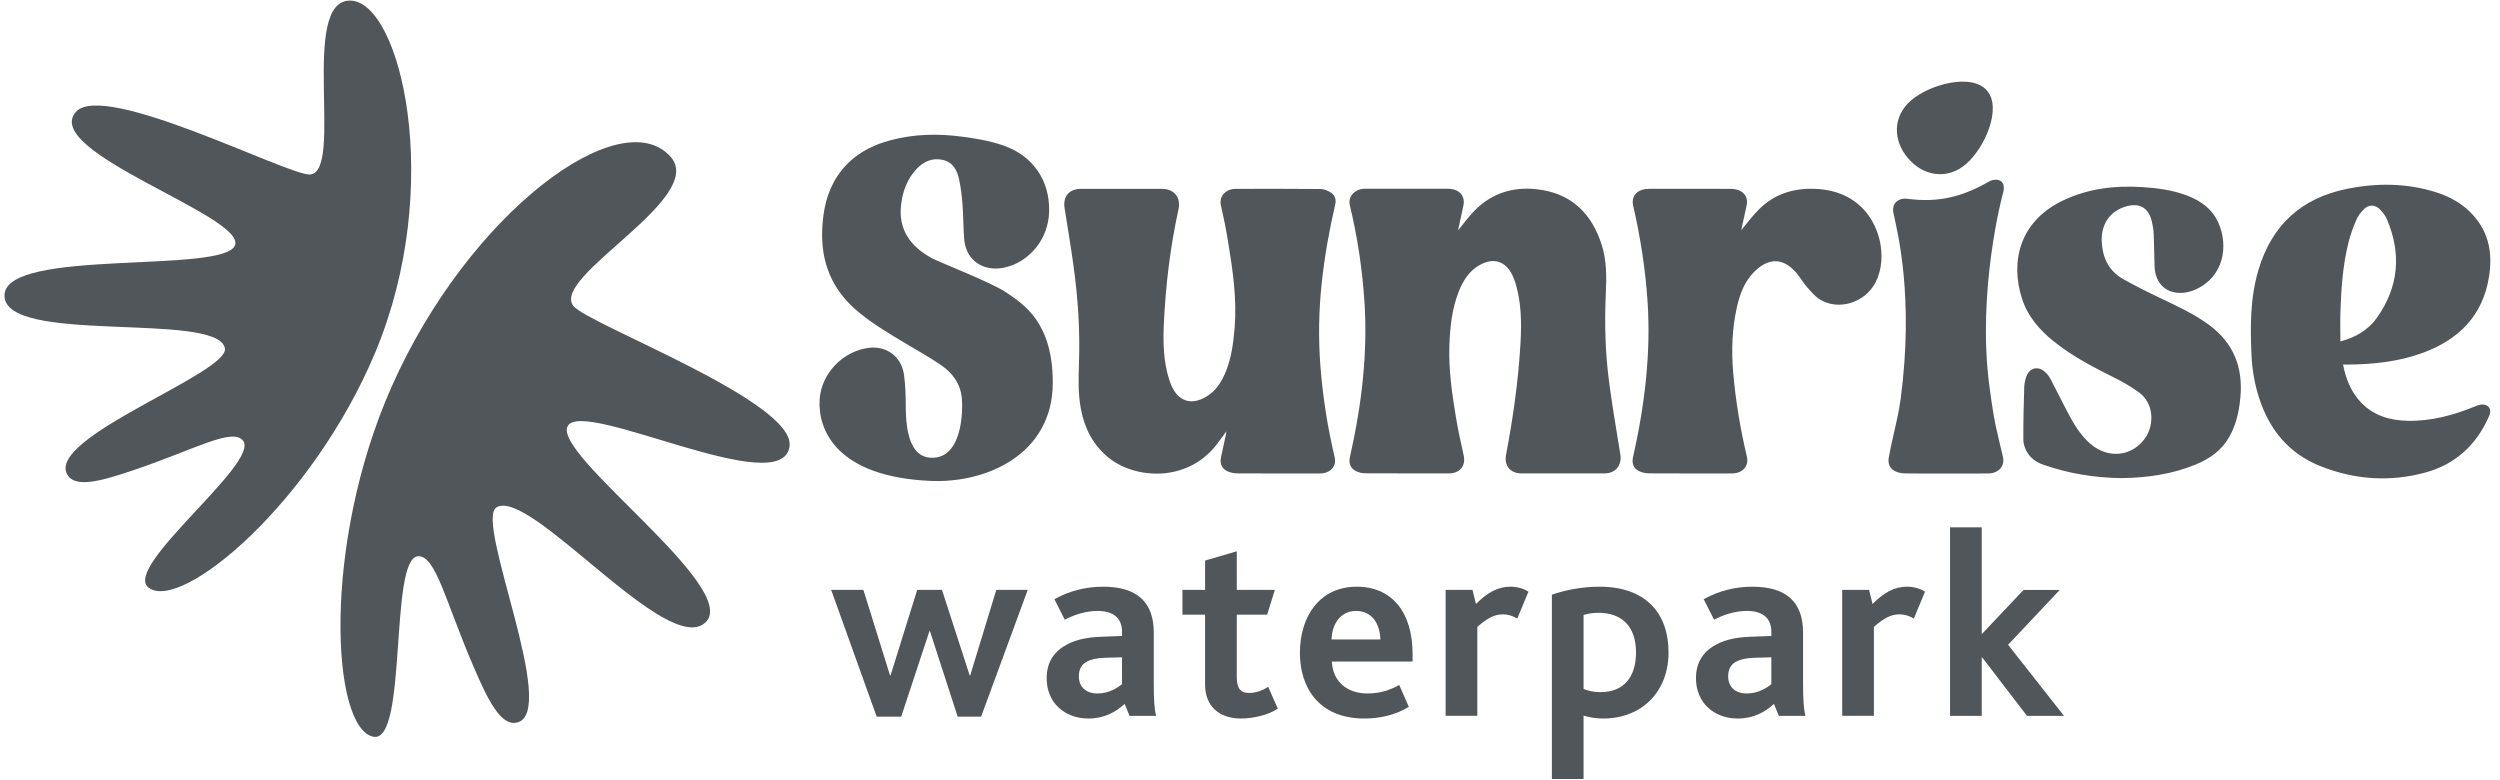 <svg width="205" height="64" viewBox="0 0 205 64" fill="none" xmlns="http://www.w3.org/2000/svg">
<g clip-path="url(#clip0_888_301)">
<path d="M119.559 18.895C120.01 18.349 120.432 17.75 120.941 17.241C122.459 15.716 124.337 15.239 126.415 15.573C129.026 15.998 130.57 17.644 131.346 20.095C131.753 21.387 131.739 22.718 131.678 24.051C131.566 26.461 131.627 28.866 131.937 31.253C132.199 33.261 132.543 35.256 132.866 37.253C133.011 38.15 132.48 38.817 131.569 38.819C129.295 38.824 127.023 38.824 124.749 38.819C123.845 38.817 123.329 38.179 123.496 37.297C124.073 34.259 124.507 31.2 124.682 28.111C124.774 26.465 124.752 24.815 124.269 23.21C124.211 23.016 124.134 22.824 124.049 22.638C123.486 21.396 122.451 21.072 121.278 21.765C120.432 22.264 119.952 23.052 119.608 23.935C119.055 25.346 118.902 26.827 118.849 28.327C118.779 30.335 119.069 32.308 119.397 34.276C119.569 35.314 119.804 36.342 120.027 37.372C120.189 38.129 119.785 38.718 119.014 38.807C118.943 38.815 118.871 38.817 118.798 38.817C116.505 38.817 114.211 38.822 111.918 38.81C111.673 38.807 111.409 38.737 111.186 38.628C110.752 38.412 110.58 37.998 110.686 37.52C111.171 35.362 111.552 33.188 111.765 30.987C111.964 28.936 112.022 26.882 111.889 24.822C111.717 22.128 111.322 19.471 110.689 16.853C110.517 16.143 111.045 15.581 111.697 15.491C111.819 15.474 111.942 15.474 112.066 15.474C114.267 15.474 116.468 15.472 118.669 15.476C118.842 15.476 119.019 15.489 119.186 15.532C119.833 15.702 120.139 16.206 120 16.858C119.848 17.552 119.7 18.24 119.559 18.895ZM100.524 35.641C100.391 36.262 100.257 36.88 100.122 37.498C100.008 38.015 100.192 38.449 100.677 38.657C100.922 38.764 101.208 38.815 101.477 38.817C103.688 38.829 105.899 38.824 108.109 38.824C108.233 38.824 108.357 38.827 108.478 38.81C109.186 38.708 109.598 38.167 109.445 37.513C108.863 35.04 108.466 32.538 108.272 30.005C108.1 27.743 108.139 25.484 108.379 23.232C108.611 21.052 108.992 18.899 109.489 16.766C109.583 16.364 109.469 16.01 109.135 15.794C108.89 15.636 108.575 15.501 108.289 15.498C105.954 15.474 103.622 15.484 101.288 15.486C101.217 15.486 101.145 15.491 101.074 15.503C100.505 15.593 99.935 16.073 100.122 16.873C100.347 17.847 100.541 18.831 100.703 19.821C101.086 22.165 101.436 24.512 101.237 26.902C101.137 28.087 100.992 29.263 100.553 30.381C100.206 31.263 99.729 32.053 98.88 32.548C97.68 33.248 96.628 32.907 96.068 31.639C95.998 31.481 95.935 31.319 95.882 31.154C95.397 29.636 95.363 28.066 95.438 26.502C95.588 23.362 95.959 20.245 96.636 17.169C96.851 16.189 96.284 15.486 95.283 15.486C93.072 15.484 90.861 15.484 88.65 15.486C87.661 15.486 87.145 16.107 87.297 17.079C87.552 18.674 87.819 20.267 88.037 21.867C88.396 24.487 88.57 27.118 88.476 29.765C88.432 31.033 88.396 32.303 88.638 33.559C88.941 35.147 89.639 36.511 90.922 37.542C93.082 39.282 97.29 39.569 99.712 36.521C99.996 36.165 100.255 35.787 100.556 35.372C100.543 35.493 100.539 35.569 100.524 35.641ZM86.328 31.377C86.328 26.419 83.928 24.953 82.543 24.002C81.307 23.154 77.036 21.518 76.369 21.149C74.662 20.199 73.634 18.827 73.894 16.754C74.027 15.675 74.388 14.684 75.14 13.876C75.727 13.246 76.447 12.916 77.319 13.115C78.156 13.307 78.488 13.976 78.648 14.72C78.791 15.387 78.873 16.07 78.924 16.752C78.997 17.699 78.985 18.655 79.062 19.602C79.166 20.853 79.916 21.724 81.043 21.959C81.637 22.082 82.223 22.012 82.798 21.823C84.48 21.27 85.971 19.6 86.029 17.341C86.093 14.819 84.711 12.79 82.332 11.949C81.203 11.549 80.039 11.358 78.863 11.202C76.919 10.948 74.982 10.984 73.074 11.486C71.268 11.961 69.724 12.846 68.667 14.441C67.809 15.736 67.503 17.188 67.426 18.715C67.283 21.488 68.221 23.782 70.374 25.566C71.625 26.604 73.016 27.423 74.405 28.247C75.319 28.79 76.248 29.314 77.125 29.91C78.073 30.553 78.742 31.416 78.866 32.606C78.975 33.668 78.919 37.537 76.437 37.537C75.387 37.537 74.272 36.834 74.272 33.319C74.272 32.461 74.245 31.595 74.131 30.747C73.933 29.246 72.701 28.337 71.23 28.524C69.125 28.79 67.351 30.621 67.21 32.742C67.045 35.219 68.565 39.101 76.32 39.435C80.892 39.636 86.328 37.256 86.328 31.377ZM192.497 29.896C194.594 29.876 196.665 29.668 198.653 28.938C201.61 27.852 203.586 25.903 204.1 22.689C204.396 20.846 204.117 19.139 202.842 17.692C202.022 16.761 200.982 16.16 199.814 15.784C197.375 15.001 194.895 14.987 192.413 15.496C188.713 16.252 186.301 18.458 185.208 22.082C184.507 24.405 184.514 26.788 184.626 29.176C184.682 30.376 184.893 31.554 185.268 32.696C186.117 35.273 187.712 37.202 190.262 38.218C193.072 39.341 195.979 39.544 198.9 38.742C201.389 38.056 203.116 36.434 204.129 34.061C204.345 33.556 204.063 33.147 203.511 33.171C203.334 33.178 203.152 33.246 202.985 33.314C201.188 34.048 199.343 34.555 197.385 34.504C195.952 34.468 194.636 34.08 193.608 33.006C192.781 32.143 192.366 31.084 192.129 29.891C192.279 29.896 192.388 29.896 192.497 29.896ZM191.918 25.474C191.986 23.571 192.119 21.67 192.592 19.818C192.747 19.207 192.973 18.608 193.22 18.029C193.353 17.719 193.574 17.428 193.811 17.181C194.223 16.752 194.747 16.754 195.166 17.183C195.392 17.413 195.603 17.685 195.726 17.978C196.931 20.805 196.696 23.51 194.926 26.032C194.209 27.052 193.174 27.663 191.911 27.998C191.913 27.127 191.889 26.298 191.918 25.474ZM180.059 38.087C181.217 37.61 182.187 36.919 182.813 35.804C183.37 34.81 183.603 33.731 183.709 32.611C183.949 30.131 183.152 28.109 181.108 26.616C179.886 25.721 178.519 25.098 177.162 24.451C176.119 23.956 175.084 23.442 174.08 22.873C172.936 22.223 172.425 21.169 172.345 19.876C172.255 18.439 172.985 17.331 174.296 16.938C175.423 16.601 176.17 17.013 176.449 18.148C176.531 18.485 176.585 18.831 176.602 19.178C176.64 20.058 176.645 20.938 176.672 21.818C176.716 23.234 177.629 24.116 178.982 24.012C179.331 23.985 179.695 23.891 180.015 23.75C182.364 22.708 182.752 20.15 181.908 18.267C181.399 17.13 180.468 16.465 179.339 16.034C178.139 15.578 176.885 15.416 175.615 15.338C173.394 15.202 171.242 15.462 169.21 16.419C165.588 18.128 164.849 21.445 165.785 24.431C166.255 25.935 167.244 27.067 168.449 28.027C169.964 29.232 171.668 30.116 173.392 30.977C174.102 31.331 174.8 31.733 175.433 32.209C176.626 33.103 176.631 34.776 175.974 35.813C174.956 37.418 172.912 37.685 171.423 36.405C170.592 35.69 170.046 34.761 169.545 33.809C169.062 32.895 168.611 31.966 168.129 31.055C168.017 30.844 167.855 30.642 167.673 30.485C167.111 29.993 166.429 30.155 166.168 30.853C166.059 31.144 165.996 31.469 165.986 31.779C165.942 33.212 165.906 34.645 165.913 36.078C165.916 36.405 166.042 36.764 166.206 37.052C166.505 37.573 166.98 37.906 167.554 38.107C169.651 38.844 171.811 39.181 173.969 39.205C176.105 39.176 178.126 38.882 180.059 38.087ZM143.227 16.829C143.343 16.284 143.118 15.821 142.599 15.61C142.388 15.525 142.143 15.486 141.913 15.486C139.693 15.476 137.469 15.479 135.249 15.484C135.057 15.484 134.856 15.503 134.674 15.556C134.063 15.738 133.775 16.24 133.918 16.858C134.524 19.484 134.934 22.138 135.106 24.829C135.239 26.89 135.179 28.941 134.98 30.991C134.766 33.193 134.388 35.367 133.901 37.525C133.794 38.002 133.964 38.424 134.4 38.63C134.65 38.749 134.946 38.812 135.222 38.815C137.373 38.829 139.523 38.822 141.671 38.822C141.855 38.822 142.042 38.829 142.223 38.81C142.973 38.727 143.414 38.148 143.244 37.438C142.703 35.156 142.316 32.849 142.119 30.512C141.966 28.686 142.034 26.87 142.451 25.081C142.689 24.066 143.055 23.103 143.802 22.335C145.04 21.057 146.32 21.12 147.414 22.516C147.673 22.846 147.889 23.212 148.165 23.525C148.48 23.884 148.796 24.271 149.188 24.526C150.73 25.525 152.96 24.827 153.814 23.115C154.817 21.105 154.165 18.216 152.349 16.725C151.268 15.838 149.993 15.496 148.614 15.479C146.929 15.457 145.443 15.966 144.243 17.159C143.702 17.695 143.249 18.318 142.779 18.878C142.924 18.226 143.079 17.527 143.227 16.829ZM164.214 15.949C164.631 14.664 163.646 14.57 163.082 14.895C160.936 16.128 158.951 16.638 156.429 16.303C156.245 16.279 156.044 16.281 155.867 16.339C155.336 16.512 155.149 16.948 155.268 17.506C155.586 18.979 156.958 24.325 155.857 32.686C155.593 34.577 155.21 35.663 154.876 37.544C154.796 37.995 154.96 38.427 155.38 38.63C155.62 38.747 155.903 38.815 156.17 38.819C157.295 38.839 158.422 38.829 159.547 38.829C159.68 38.829 159.814 38.829 159.947 38.829C160.98 38.829 162.015 38.839 163.048 38.824C163.894 38.812 164.415 38.213 164.24 37.452C163.736 35.268 163.562 34.938 163.125 31.622C162.1 23.816 164.214 15.949 164.214 15.949ZM162.936 7.428C161.695 5.983 158.265 6.897 156.716 8.225C155.166 9.556 155.225 11.539 156.466 12.984C157.707 14.429 159.659 14.786 161.208 13.457C162.757 12.129 164.177 8.873 162.936 7.428Z" fill="#51565B"/>
<path d="M5.513 38.907C3.792 35.852 18.871 30.584 18.439 28.543C17.797 25.498 0.194 28.332 0.369 24.177C0.531 20.325 18.488 22.485 19.276 20.09C20.064 17.697 3.397 12.468 6.209 9.19C8.456 6.567 23.63 14.405 25.409 14.308C28.241 14.153 24.524 -0.007 28.723 0.049C32.844 0.104 36.483 15.244 30.771 28.897C25.603 41.248 14.834 50.242 12.18 48.182C10.001 46.49 21.36 37.944 19.928 36.133C19.065 35.042 15.952 36.858 10.999 38.536C8.34 39.435 6.165 40.066 5.513 38.907ZM38.779 54.545C36.548 49.348 35.727 45.539 34.286 45.612C31.899 45.733 33.441 60.982 30.614 60.412C27.169 59.719 26.386 44.63 32.114 31.707C38.444 17.421 50.912 8.257 54.992 12.858C57.988 16.238 45.13 22.681 47.016 25.086C48.202 26.596 65.15 32.89 64.747 36.565C64.243 41.161 47.811 32.611 46.548 34.943C45.288 37.275 60.694 48.148 57.882 51.004C54.849 54.085 43.486 39.966 40.718 41.6C38.861 42.696 45.913 58.49 42.374 59.253C41.036 59.544 39.976 57.336 38.779 54.545Z" fill="#51565B"/>
<path d="M68.156 48.371H70.798L72.982 55.382H73.026L75.21 48.371H77.242L79.513 55.382H79.557L81.697 48.371H84.274L80.451 58.766H78.529L76.257 51.755H76.214L73.898 58.766H71.889L68.156 48.371Z" fill="#51565B"/>
<path d="M92.224 57.719C91.482 58.395 90.541 58.919 89.254 58.919C87.288 58.919 85.826 57.61 85.826 55.622C85.826 54.223 86.502 53.35 87.574 52.805C88.294 52.434 89.191 52.259 90.238 52.216L92.008 52.15V51.823C92.008 50.621 91.222 50.097 90.02 50.097C88.994 50.097 88.054 50.424 87.312 50.817L86.461 49.135C87.685 48.458 89.016 48.109 90.459 48.109C93.232 48.109 94.609 49.377 94.609 51.867V56.061C94.609 57.263 94.653 58.158 94.805 58.703H92.621L92.224 57.719ZM90.606 53.939C89.93 53.961 89.45 54.07 89.099 54.267C88.662 54.507 88.466 54.921 88.466 55.445C88.466 56.339 89.055 56.865 89.996 56.865C90.956 56.865 91.656 56.386 92.005 56.102V53.896L90.606 53.939Z" fill="#51565B"/>
<path d="M98.817 56.145V50.402H96.96V48.371H98.817V45.968L101.416 45.205V48.371H104.539L103.906 50.402H101.416V55.513C101.416 56.473 101.743 56.822 102.42 56.822C103.031 56.822 103.598 56.582 103.993 56.32L104.779 58.111C104.037 58.613 102.791 58.919 101.765 58.919C99.933 58.919 98.817 57.871 98.817 56.145Z" fill="#51565B"/>
<path d="M109.212 54.245C109.278 55.84 110.415 56.865 112.138 56.865C113.164 56.865 113.995 56.582 114.737 56.167L115.523 57.959C114.432 58.635 113.142 58.919 111.877 58.919C108.119 58.919 106.592 56.342 106.592 53.547C106.592 50.446 108.296 48.109 111.244 48.109C114.148 48.109 115.831 50.206 115.831 53.634V54.245H109.212ZM113.188 52.434C113.166 51.256 112.577 50.097 111.2 50.097C109.911 50.097 109.212 51.188 109.191 52.434H113.188Z" fill="#51565B"/>
<path d="M118.539 48.371H120.745L121.028 49.527C121.966 48.589 122.82 48.107 123.867 48.107C124.347 48.107 124.914 48.238 125.331 48.521L124.415 50.727C123.957 50.444 123.542 50.378 123.237 50.378C122.56 50.378 121.991 50.662 121.14 51.404V58.698H118.541V48.371H118.539Z" fill="#51565B"/>
<path d="M127.254 48.764C128.388 48.371 129.743 48.109 131.164 48.109C134.875 48.109 136.82 50.206 136.82 53.503C136.82 56.669 134.679 58.919 131.448 58.919C130.902 58.919 130.357 58.832 129.852 58.679V63.876H127.254V48.764ZM131.249 56.756C133.171 56.756 134.153 55.491 134.153 53.503C134.153 51.297 132.929 50.25 131.074 50.25C130.616 50.25 130.245 50.315 129.852 50.424V56.495C130.311 56.669 130.703 56.756 131.249 56.756Z" fill="#51565B"/>
<path d="M145.467 57.719C144.725 58.395 143.784 58.919 142.497 58.919C140.531 58.919 139.069 57.61 139.069 55.622C139.069 54.223 139.746 53.35 140.817 52.805C141.537 52.434 142.434 52.259 143.481 52.216L145.251 52.15V51.823C145.251 50.621 144.466 50.097 143.263 50.097C142.238 50.097 141.297 50.424 140.555 50.817L139.704 49.135C140.929 48.458 142.26 48.109 143.702 48.109C146.475 48.109 147.852 49.377 147.852 51.867V56.061C147.852 57.263 147.896 58.158 148.049 58.703H145.864L145.467 57.719ZM143.85 53.939C143.174 53.961 142.694 54.07 142.342 54.267C141.906 54.507 141.709 54.921 141.709 55.445C141.709 56.339 142.298 56.865 143.239 56.865C144.199 56.865 144.9 56.386 145.249 56.102V53.896L143.85 53.939Z" fill="#51565B"/>
<path d="M151.057 48.371H153.263L153.547 49.527C154.485 48.589 155.339 48.107 156.386 48.107C156.866 48.107 157.433 48.238 157.85 48.521L156.934 50.727C156.476 50.444 156.061 50.378 155.756 50.378C155.079 50.378 154.509 50.662 153.659 51.404V58.698H151.06V48.371H151.057Z" fill="#51565B"/>
<path d="M159.903 43.239H162.502V51.954H162.546L165.93 48.373H168.9L164.662 52.873L169.249 58.701H166.214L162.546 53.918H162.502V58.701H159.903V43.239Z" fill="#51565B"/>
</g>
<defs>
<clipPath id="clip0_888_301">
<rect width="204.121" height="64" fill="white" transform="translate(0.279)"/>
</clipPath>
</defs>
</svg>
